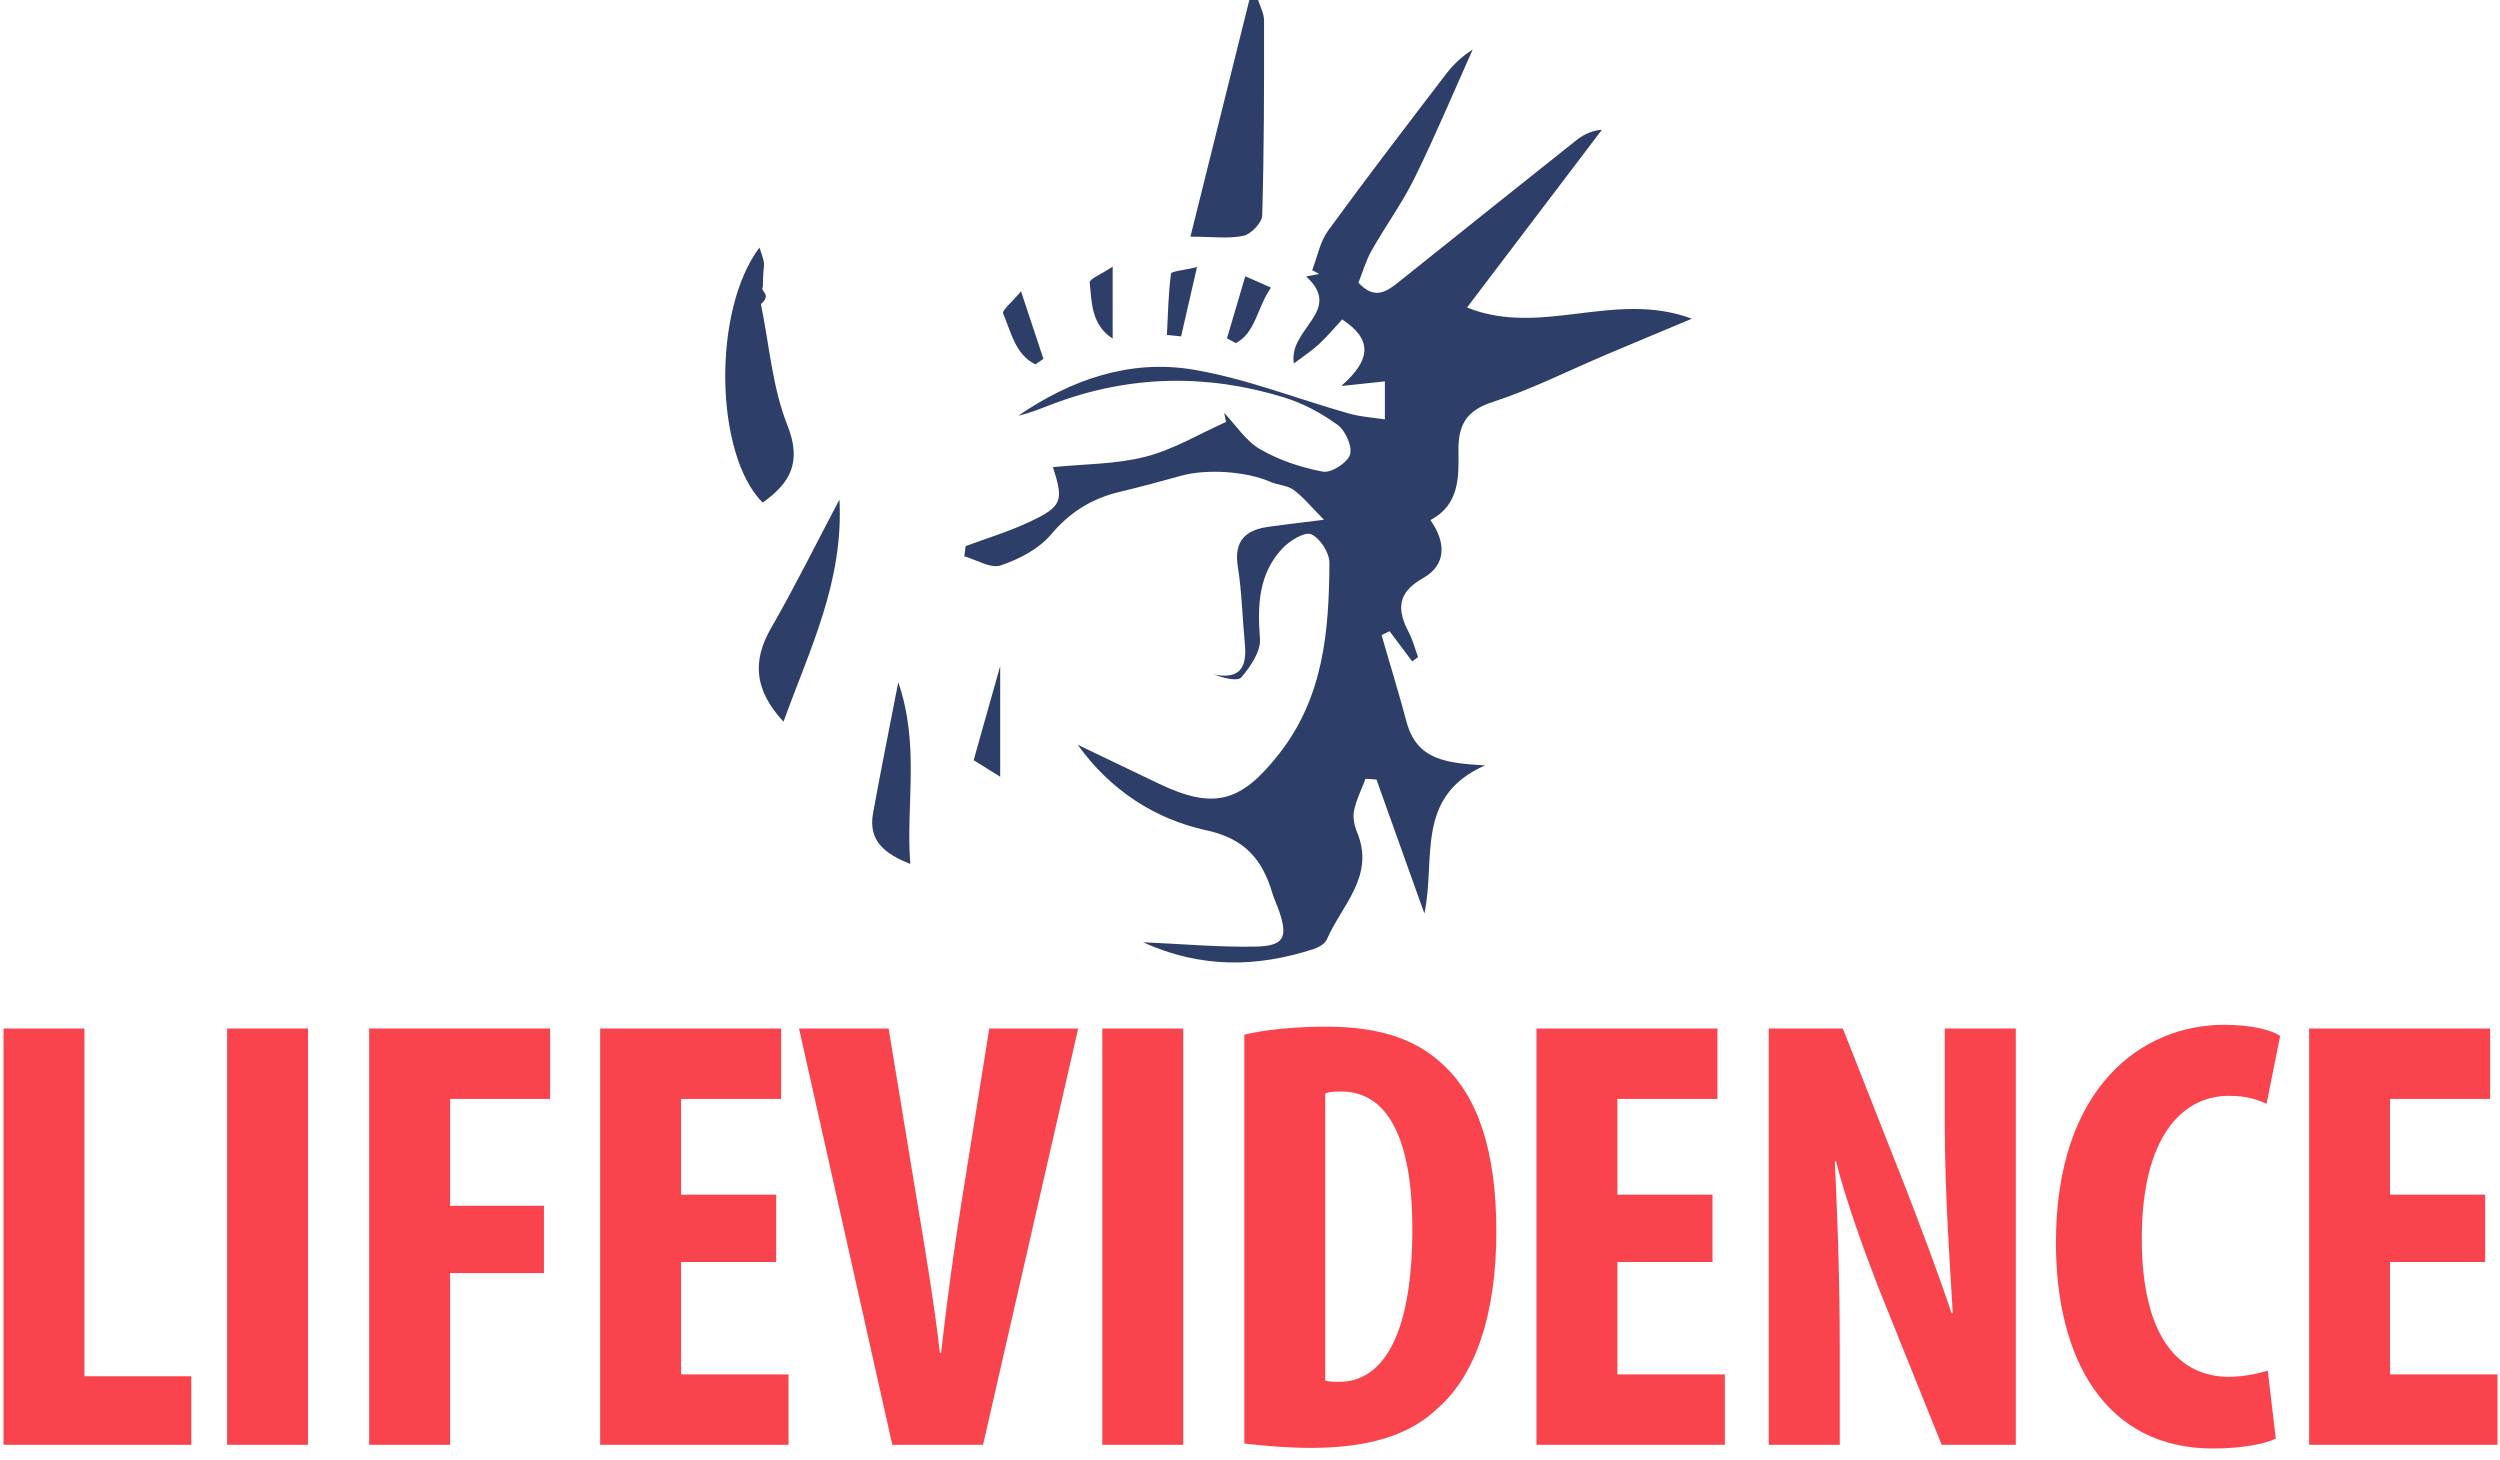 <?xml version="1.0" encoding="utf-8"?>
<!-- Generator: Adobe Illustrator 16.0.0, SVG Export Plug-In . SVG Version: 6.00 Build 0)  -->
<!DOCTYPE svg PUBLIC "-//W3C//DTD SVG 1.1//EN" "http://www.w3.org/Graphics/SVG/1.1/DTD/svg11.dtd">
<svg version="1.1" id="Capa_1" xmlns="http://www.w3.org/2000/svg" xmlns:xlink="http://www.w3.org/1999/xlink" x="0px" y="0px"
	 width="113.334px" height="66.17px" viewBox="2 -32.67 113.334 66.17" enable-background="new 2 -32.67 113.334 66.17"
	 xml:space="preserve">
<g>
	<path fill="#FA444D" d="M2.16,13.956h3.668v15.765h4.844v3.107H2.16V13.956z"/>
	<path fill="#FA444D" d="M15.964,13.956v18.872h-3.668V13.956H15.964z"/>
	<path fill="#FA444D" d="M18.735,13.956h8.204v3.192h-4.536v4.844h4.256v3.052h-4.256v7.784h-3.668V13.956z"/>
	<path fill="#FA444D" d="M37.187,24.54h-4.312v5.097h4.872v3.191h-8.54V13.956h8.204v3.192h-4.536v4.34h4.312V24.54z"/>
	<path fill="#FA444D" d="M42.451,32.828l-4.228-18.872h4.06l1.344,8.147c0.336,2.017,0.729,4.341,0.98,6.553h0.056
		c0.252-2.24,0.561-4.508,0.896-6.637l1.288-8.063h4.031l-4.312,18.872H42.451z"/>
	<path fill="#FA444D" d="M55.64,13.956v18.872h-3.668V13.956H55.64z"/>
	<path fill="#FA444D" d="M58.41,14.236c0.924-0.224,2.268-0.364,3.724-0.364c2.38,0,4.032,0.56,5.236,1.68
		c1.624,1.456,2.464,3.948,2.464,7.616c0,3.809-0.979,6.523-2.632,7.98c-1.26,1.232-3.136,1.82-5.768,1.82
		c-1.148,0-2.297-0.113-3.024-0.197V14.236z M62.078,29.916c0.168,0.057,0.448,0.057,0.644,0.057c1.765,0,3.305-1.736,3.305-6.944
		c0-3.864-1.008-6.216-3.221-6.216c-0.252,0-0.504,0-0.728,0.084V29.916z"/>
	<path fill="#FA444D" d="M79.634,24.54h-4.312v5.097h4.872v3.191h-8.54V13.956h8.204v3.192h-4.536v4.34h4.312V24.54z"/>
	<path fill="#FA444D" d="M82.183,32.828V13.956h3.36l2.911,7.392c0.561,1.457,1.484,3.893,2.017,5.517h0.056
		c-0.111-1.988-0.364-5.265-0.364-8.735v-4.173h3.221v18.872h-3.36l-2.884-7.168c-0.616-1.596-1.484-3.977-1.904-5.684h-0.056
		c0.084,1.904,0.224,4.815,0.224,8.596v4.256H82.183z"/>
	<path fill="#FA444D" d="M105.17,32.549c-0.532,0.252-1.568,0.447-2.856,0.447c-4.815,0-7.111-3.977-7.111-9.324
		c0-7.112,3.948-9.884,7.616-9.884c1.287,0,2.184,0.252,2.548,0.504l-0.616,3.08c-0.42-0.196-0.896-0.364-1.708-0.364
		c-2.072,0-3.948,1.792-3.948,6.468c0,4.508,1.708,6.271,3.948,6.271c0.616,0,1.316-0.141,1.764-0.279L105.17,32.549z"/>
	<path fill="#FA444D" d="M114.661,24.54h-4.312v5.097h4.872v3.191h-8.54V13.956h8.204v3.192h-4.536v4.34h4.312V24.54z"/>
</g>
<g>
	<path fill-rule="evenodd" clip-rule="evenodd" fill="#2D3E68" d="M53.818,10.046c1.807,0.079,3.463,0.231,5.113,0.196
		c1.273-0.027,1.46-0.416,1.062-1.592c-0.094-0.276-0.226-0.541-0.309-0.82c-0.454-1.525-1.238-2.479-2.994-2.859
		c-2.338-0.506-4.357-1.821-5.833-3.878c1.219,0.584,2.438,1.167,3.655,1.753c2.533,1.217,3.759,0.851,5.482-1.352
		c2.018-2.578,2.257-5.585,2.273-8.649c0.003-0.453-0.424-1.12-0.823-1.294c-0.294-0.128-0.974,0.287-1.299,0.632
		c-1.093,1.157-1.143,2.582-1.027,4.103c0.044,0.57-0.427,1.259-0.838,1.745c-0.177,0.208-0.802,0.035-1.258-0.123
		c1.218,0.238,1.513-0.35,1.411-1.389c-0.112-1.164-0.133-2.339-0.317-3.49c-0.191-1.194,0.357-1.681,1.425-1.823
		c0.693-0.093,1.391-0.177,2.477-0.314c-0.573-0.578-0.928-1.024-1.371-1.351c-0.286-0.211-0.715-0.218-1.057-0.368
		c-1.085-0.476-2.884-0.6-4.049-0.274c-0.925,0.258-1.853,0.507-2.787,0.73c-1.258,0.301-2.252,0.915-3.111,1.937
		c-0.553,0.655-1.449,1.117-2.281,1.397c-0.452,0.152-1.093-0.257-1.648-0.413c0.021-0.154,0.042-0.308,0.062-0.462
		c0.962-0.359,1.952-0.657,2.878-1.091c1.501-0.704,1.577-0.952,1.079-2.49c1.41-0.143,2.851-0.126,4.197-0.472
		c1.268-0.326,2.438-1.035,3.65-1.576c-0.027-0.137-0.057-0.274-0.084-0.411c0.537,0.562,0.986,1.279,1.635,1.651
		c0.863,0.496,1.859,0.831,2.84,1.013c0.373,0.069,1.107-0.398,1.228-0.767c0.118-0.366-0.202-1.089-0.555-1.347
		c-0.728-0.533-1.568-0.984-2.429-1.25c-3.499-1.078-6.994-1.016-10.441,0.278c-0.533,0.2-1.057,0.427-1.612,0.55
		c2.394-1.64,5.067-2.571,7.938-2.088c2.398,0.404,4.709,1.328,7.065,1.993c0.521,0.147,1.076,0.178,1.616,0.261
		c0-0.549,0-1.099,0-1.722c-0.643,0.068-1.086,0.115-1.979,0.209c1.396-1.22,1.39-2.129,0.044-3.019
		c-0.334,0.36-0.67,0.765-1.052,1.121c-0.316,0.294-0.687,0.534-1.138,0.877c-0.27-1.579,2.275-2.383,0.554-3.945
		c0.218-0.042,0.405-0.076,0.592-0.112c-0.105-0.058-0.212-0.116-0.316-0.174c0.234-0.603,0.354-1.289,0.722-1.793
		c1.744-2.396,3.551-4.746,5.35-7.103c0.323-0.423,0.714-0.794,1.204-1.104c-0.869,1.938-1.689,3.899-2.626,5.805
		c-0.562,1.146-1.326,2.191-1.957,3.306c-0.26,0.462-0.408,0.988-0.596,1.457c0.76,0.831,1.322,0.373,1.897-0.088
		c2.641-2.113,5.283-4.224,7.93-6.329c0.318-0.253,0.669-0.467,1.211-0.518c-1.993,2.627-3.987,5.255-6.116,8.061
		c3.374,1.358,6.685-0.801,10.193,0.507c-1.521,0.637-2.712,1.133-3.899,1.636c-1.716,0.727-3.392,1.578-5.157,2.149
		c-1.216,0.393-1.541,1.093-1.525,2.216c0.018,1.209,0.033,2.443-1.271,3.128c0.723,1.025,0.719,2.035-0.334,2.631
		c-1.181,0.668-1.187,1.425-0.65,2.454c0.184,0.352,0.284,0.748,0.424,1.124c-0.088,0.067-0.177,0.133-0.265,0.2
		c-0.343-0.457-0.686-0.913-1.027-1.37c-0.121,0.058-0.244,0.116-0.365,0.174c0.38,1.312,0.783,2.619,1.135,3.938
		c0.476,1.782,1.906,1.866,3.559,1.97c-3.208,1.411-2.22,4.251-2.752,6.713c-0.723-2.024-1.447-4.048-2.171-6.072
		c-0.165-0.012-0.33-0.024-0.495-0.036c-0.181,0.479-0.418,0.947-0.521,1.443c-0.064,0.307,0.011,0.684,0.136,0.982
		c0.83,1.989-0.698,3.306-1.371,4.861c-0.084,0.196-0.367,0.358-0.594,0.433C58.974,11.193,56.424,11.232,53.818,10.046z"/>
	<path fill-rule="evenodd" clip-rule="evenodd" fill="#2D3E68" d="M36.429-21.447c0.348,1.013,0.154,0.49,0.154,1.795
		c-0.152,0.189,0.435,0.307-0.088,0.768c0.385,1.876,0.521,3.782,1.195,5.475c0.671,1.685,0.146,2.631-1.117,3.523
		C34.41-12.046,34.268-18.575,36.429-21.447z"/>
	<path fill-rule="evenodd" clip-rule="evenodd" fill="#2D3E68" d="M59.02-32.712c0.1,0.324,0.284,0.648,0.284,0.972
		c0.004,2.943,0.003,5.887-0.083,8.829c-0.009,0.331-0.496,0.851-0.842,0.927c-0.668,0.148-1.393,0.043-2.412,0.043
		c0.922-3.701,1.795-7.214,2.67-10.729C58.764-32.684,58.891-32.698,59.02-32.712z"/>
	<path fill-rule="evenodd" clip-rule="evenodd" fill="#2D3E68" d="M37.519,0.048c-1.326-1.433-1.426-2.748-0.562-4.247
		c1.056-1.834,1.995-3.736,3.098-5.824C40.252-6.307,38.711-3.251,37.519,0.048z"/>
	<path fill-rule="evenodd" clip-rule="evenodd" fill="#2D3E68" d="M42.722-1.743c0.989,2.9,0.337,5.519,0.544,8.239
		c-1.159-0.462-1.914-1.043-1.687-2.305C41.917,2.326,42.294,0.468,42.722-1.743z"/>
	<path fill-rule="evenodd" clip-rule="evenodd" fill="#2D3E68" d="M47.342-2.472c0,1.464,0,3.115,0,5.014
		c-0.549-0.343-0.906-0.564-1.203-0.75C46.587,0.208,46.999-1.255,47.342-2.472z"/>
	<path fill-rule="evenodd" clip-rule="evenodd" fill="#2D3E68" d="M56.265-20.562c-0.302,1.312-0.513,2.228-0.722,3.143
		c-0.215-0.022-0.429-0.044-0.643-0.066c0.049-0.928,0.064-1.859,0.186-2.777C55.102-20.377,55.672-20.419,56.265-20.562z"/>
	<path fill-rule="evenodd" clip-rule="evenodd" fill="#2D3E68" d="M52.441-20.581c0,1.37,0,2.317,0,3.264
		c-0.979-0.646-0.945-1.639-1.041-2.547C51.383-20.021,51.926-20.238,52.441-20.581z"/>
	<path fill-rule="evenodd" clip-rule="evenodd" fill="#2D3E68" d="M48.936-16.152c-0.916-0.449-1.097-1.466-1.461-2.306
		c-0.062-0.142,0.397-0.508,0.812-1.005c0.409,1.236,0.712,2.149,1.015,3.061C49.179-16.319,49.057-16.236,48.936-16.152z"/>
	<path fill-rule="evenodd" clip-rule="evenodd" fill="#2D3E68" d="M59.619-19.631c-0.636,0.91-0.691,2.036-1.594,2.519
		c-0.133-0.074-0.268-0.147-0.401-0.222c0.263-0.89,0.524-1.78,0.829-2.81C58.879-19.956,59.214-19.809,59.619-19.631z"/>
</g>
</svg>
